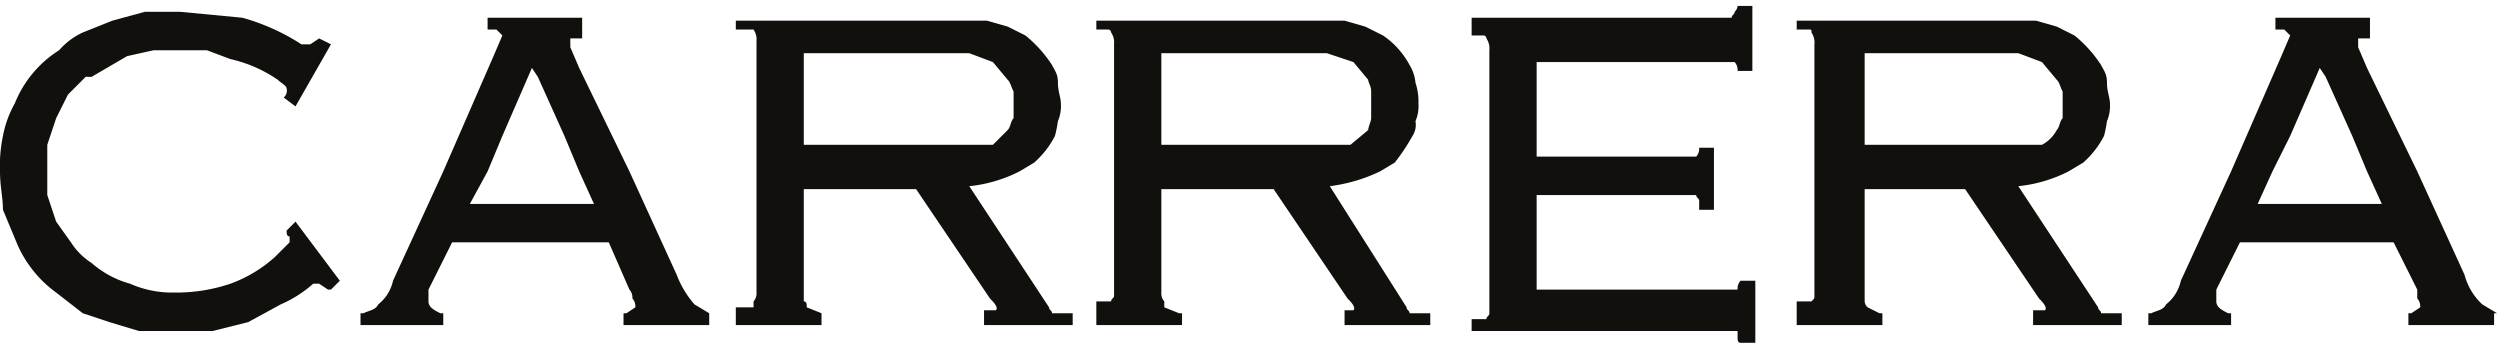 <svg xmlns="http://www.w3.org/2000/svg" width="84.6" height="11.6" viewBox="0 0 84.6 11.6">
  <defs>
    <style>
      .cls-1 {
        fill: #11100d;
      }
    </style>
  </defs>
  <g id="Calque_2" data-name="Calque 2">
    <g id="Calque_3" data-name="Calque 3">
      <g>
        <path class="cls-1" d="M48.3,10.6h-.6c0-.1-.1-.1-.1-.2L45,6.3a5.5,5.5,0,0,0,1.7-.5l.5-.3a7,7,0,0,0,.6-.9.7.7,0,0,0,.1-.5,1.3,1.3,0,0,0,.1-.6,2,2,0,0,0-.1-.7,1.4,1.4,0,0,0-.2-.6,2.8,2.8,0,0,0-.9-1L46.2.9,45.5.7H37.1V1h.4a.1.1,0,0,1,.1.1.6.6,0,0,1,.1.4v8.5c0,.1-.1.1-.1.2h-.5V11H40v-.4h-.1l-.5-.2v-.2a.4.4,0,0,1-.1-.3V6.4h3.8l2.5,3.7c.1.1.3.3.2.4h-.3V11h2.9v-.4Zm-9-5.4V1.8h5.6l.9.3.5.6c0,.1.1.2.1.4v.3h0V4c0,.1-.1.3-.1.4l-.6.5H39.3Z"/>
        <path class="cls-1" d="M59.4,9.2v2.4h-.5c-.1,0-.1-.1-.1-.2v-.2H49.8v-.4h.5c0-.1.1-.1.1-.2V1.7a.6.6,0,0,0-.1-.4.1.1,0,0,0-.1-.1h-.4V.6h8.8c0-.1.1-.1.1-.2a.3.3,0,0,0,.1-.2h.5V2.4h-.5a.4.4,0,0,0-.1-.3H52V5.3h5.4a.4.4,0,0,0,.1-.3H58V7.1h-.5V6.8c0-.1-.1-.1-.1-.2H52V9.8h6.8a.4.4,0,0,1,.1-.3h.5Z"/>
        <path class="cls-1" d="M71.7,10.6h-.6c0-.1-.1-.1-.1-.2L68.3,6.3A4.8,4.8,0,0,0,70,5.8l.5-.3a3.1,3.1,0,0,0,.7-.9,4.3,4.3,0,0,0,.1-.5,1.3,1.3,0,0,0,.1-.6c0-.2-.1-.4-.1-.7s-.1-.4-.2-.6a4.3,4.3,0,0,0-.9-1L69.6.9,68.9.7H60.8V1h.4c.1,0,.1,0,.1.1a.6.6,0,0,1,.1.4v8.5c0,.1,0,.1-.1.2h-.5V11h2.9v-.4h-.1l-.4-.2a.3.3,0,0,1-.1-.2V6.4h3.4L69,10.1c.1.1.3.3.2.4h-.4V11h3v-.4ZM63.1,1.8h5.2l.8.3.5.6c.1.1.1.2.2.4v.3h0V4c-.1.1-.1.3-.2.4a1.2,1.2,0,0,1-.5.5h-6Z"/>
        <path class="cls-1" d="M11.5,9.5l-.3.3h-.1l-.3-.2h-.2a4.1,4.1,0,0,1-1.1.7l-1.1.6-1.2.3H4.7l-1-.3-.9-.3-.9-.7A4,4,0,0,1,.6,8.3L.1,7.1c0-.4-.1-.8-.1-1.3H0A4.9,4.9,0,0,1,.1,4.6,3.6,3.6,0,0,1,.5,3.5,3.8,3.8,0,0,1,2,1.7a2.4,2.4,0,0,1,.8-.6l1-.4L4.9.4H6.1L8.2.6a7.2,7.2,0,0,1,2,.9h.3l.3-.2h0l.4.2L10,3.6l-.4-.3h0A.3.3,0,0,0,9.7,3h0c0-.1-.2-.2-.3-.3a4.6,4.6,0,0,0-1.6-.7L7,1.7H5.2l-.9.2-1.2.7H2.9l-.6.6L1.9,4l-.3.9v.8h0v.9l.3.9.5.7a2.3,2.3,0,0,0,.7.7,3.3,3.3,0,0,0,1.3.7,3.5,3.5,0,0,0,1.4.3H6a5.7,5.7,0,0,0,1.8-.3,4.6,4.6,0,0,0,1.5-.9l.5-.5h0V8c-.1,0-.1-.1-.1-.2h0l.3-.3Z"/>
        <path class="cls-1" d="M24,10.6l-.5-.3a3.3,3.3,0,0,1-.6-1L21.3,5.8,19.6,2.3l-.3-.7V1.3h.4V.6H16.5V1h.3l.2.2h0l-.3.7L15,5.8h0L13.3,9.5a1.4,1.4,0,0,1-.5.8c-.1.2-.3.2-.5.3h-.1V11H15v-.4h-.1c-.2-.1-.4-.2-.4-.4h0V9.8l.8-1.6h5.3l.7,1.6a.4.4,0,0,1,.1.3.4.4,0,0,1,.1.3l-.3.2h-.1V11h2.9v-.4ZM15.9,6.9l.6-1.1L17,4.6l1-2.3h0l.2.3.9,2,.5,1.2.5,1.1Z"/>
        <path class="cls-1" d="M36.2,10.6h-.6c0-.1-.1-.1-.1-.2L32.8,6.3a4.8,4.8,0,0,0,1.7-.5l.5-.3a3.1,3.1,0,0,0,.7-.9,4.3,4.3,0,0,0,.1-.5,1.3,1.3,0,0,0,.1-.6c0-.2-.1-.4-.1-.7s-.1-.4-.2-.6a4.3,4.3,0,0,0-.9-1L34.1.9,33.4.7H24.9V1h.6a.6.6,0,0,1,.1.4V9.9a.4.4,0,0,1-.1.3v.2h-.6V11h2.9v-.4h0l-.5-.2c0-.1,0-.2-.1-.2V6.4H31l2.5,3.7c.1.1.3.3.2.4h-.4V11h3v-.4Zm-9-5.4V1.8h5.6l.8.3.5.6c.1.1.1.2.2.4v.3h0V4c-.1.1-.1.3-.2.4l-.5.5H27.2Z"/>
        <path class="cls-1" d="M84.5,10.6l-.5-.3a2.1,2.1,0,0,1-.6-1L81.8,5.8,80.1,2.3l-.3-.7V1.3h.4V.6H77V1h.3l.2.2h0l-.3.7L75.5,5.8h0L73.8,9.5a1.4,1.4,0,0,1-.5.8c-.1.2-.3.2-.5.3h-.1V11h2.8v-.4h-.1c-.2-.1-.4-.2-.4-.4h0V9.8l.8-1.6h5.2l.8,1.6v.3a.4.4,0,0,1,.1.3l-.3.2h-.1V11h2.9v-.4ZM76.4,6.9l.5-1.1.6-1.2,1-2.3h0l.2.3.9,2,.5,1.2.5,1.1Z"/>
      </g>
    </g>
  </g>
</svg>
